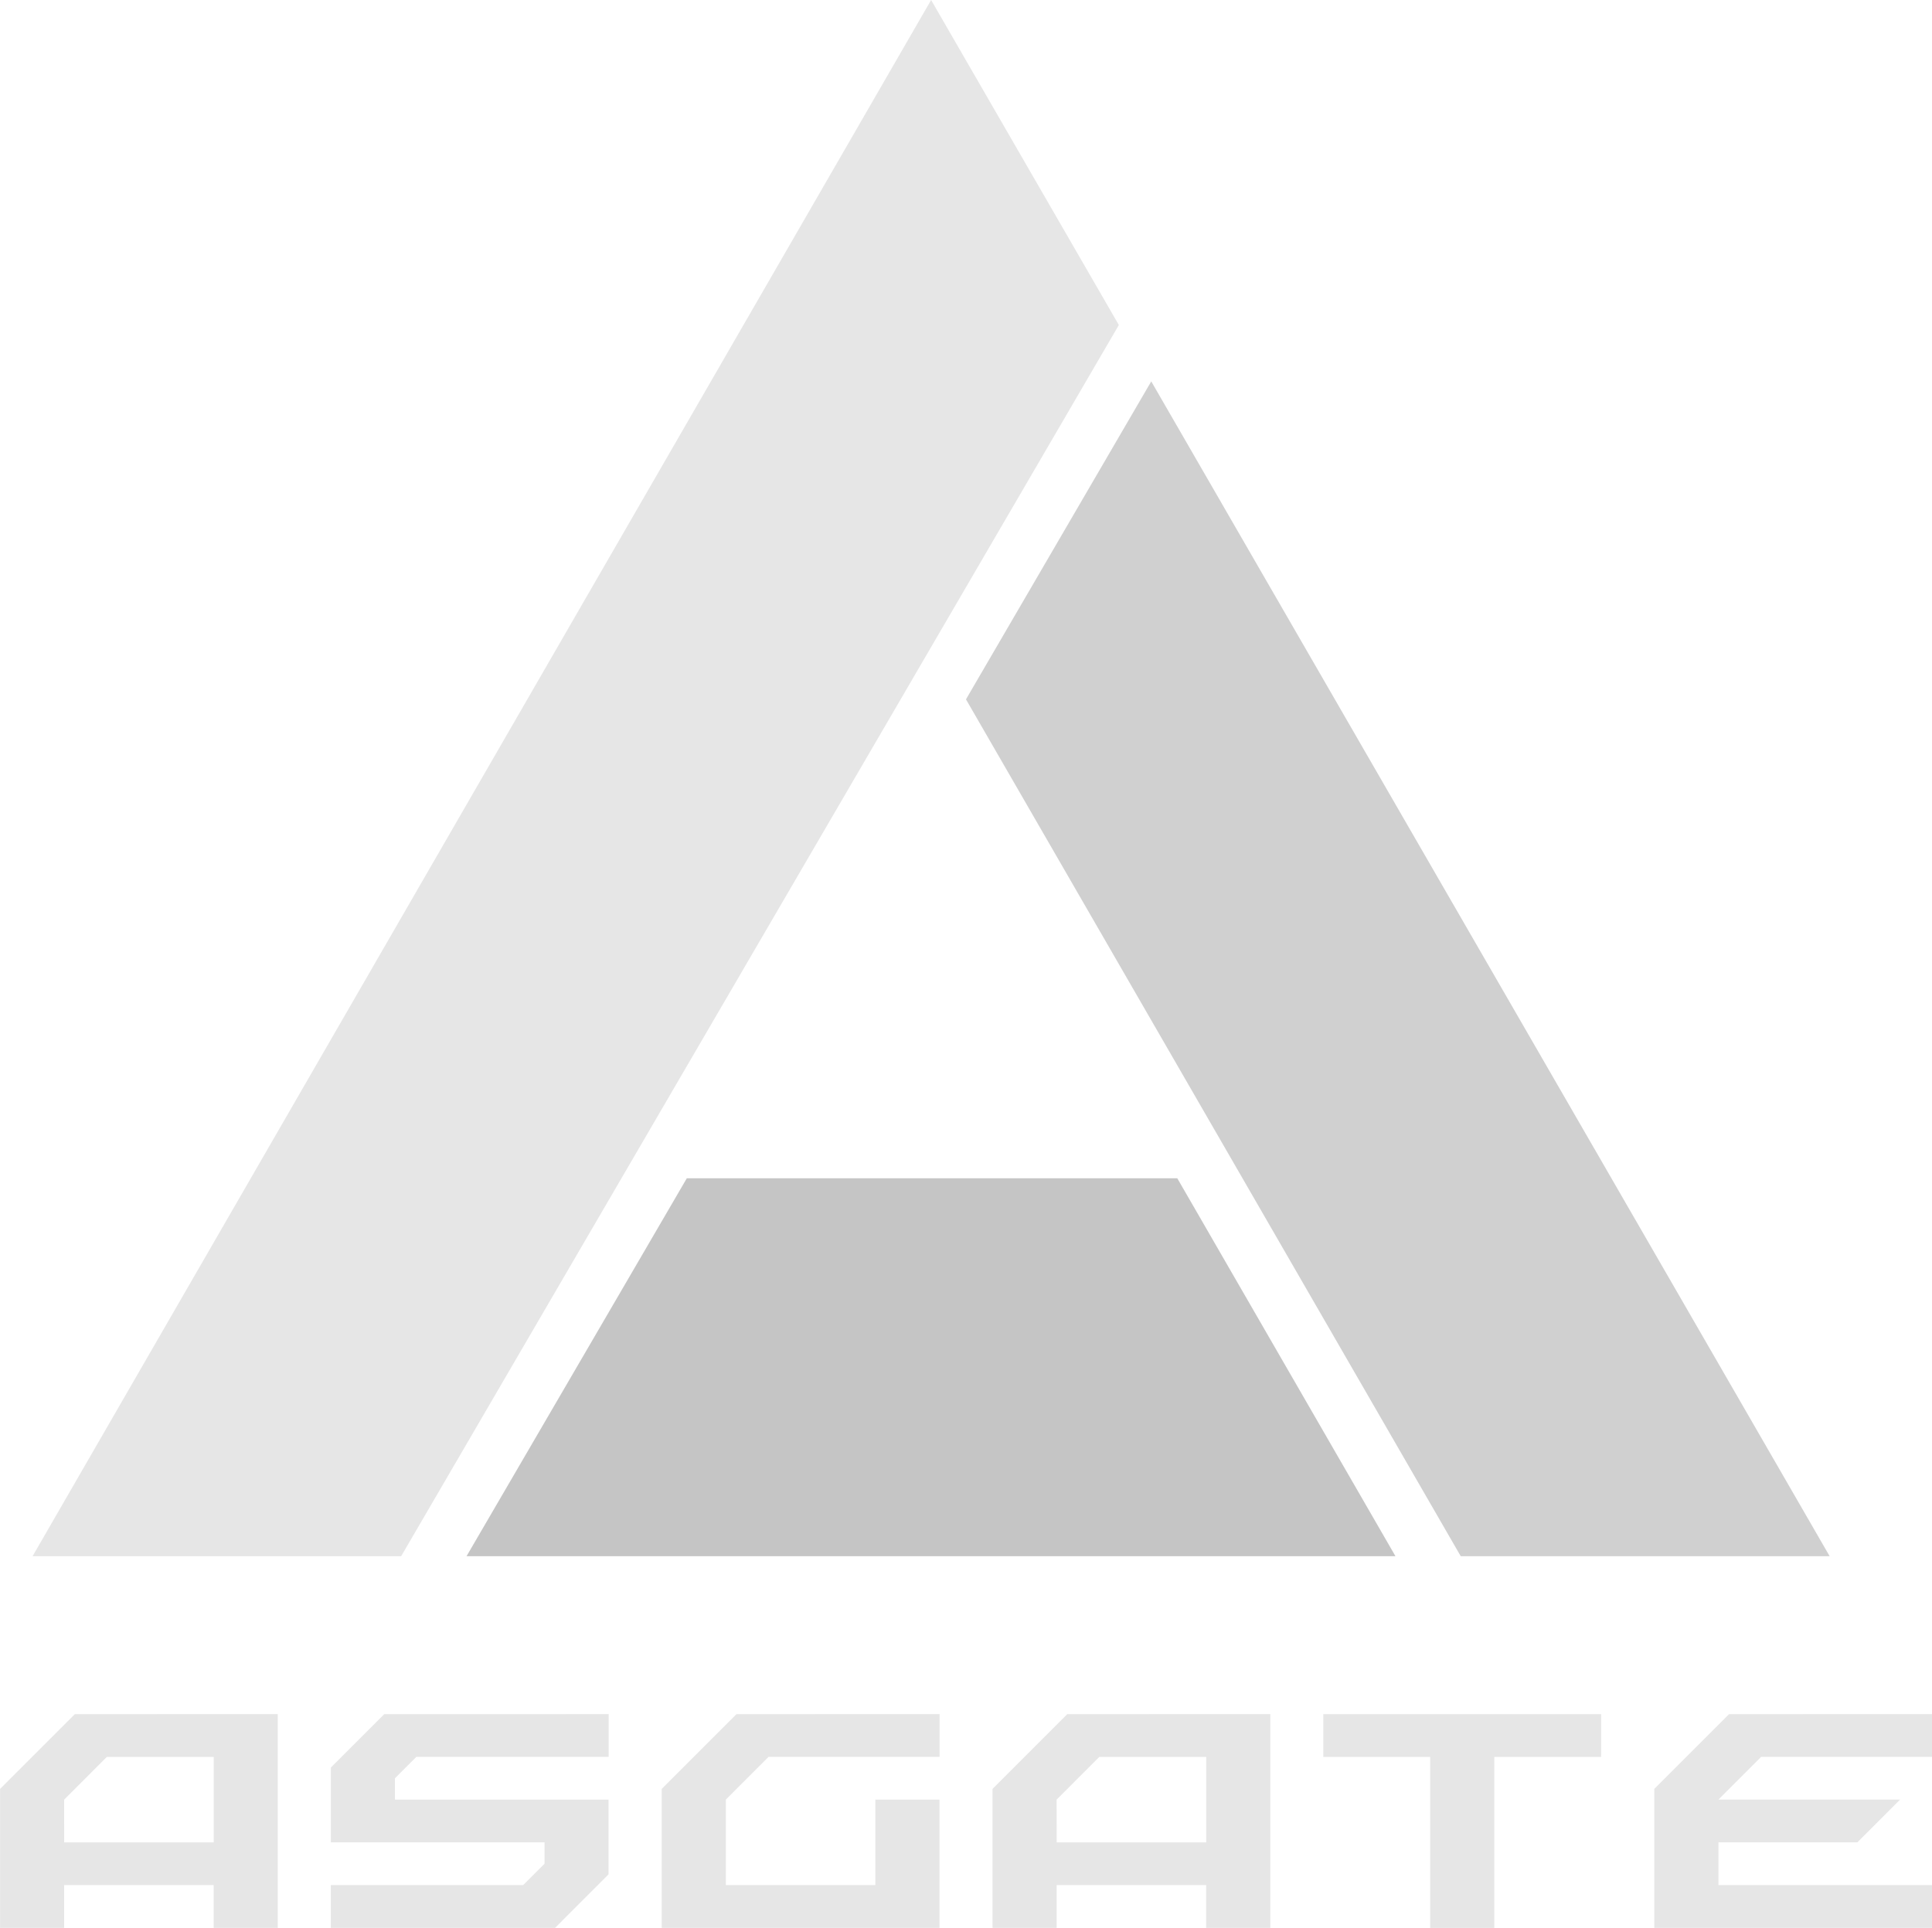 <svg xmlns="http://www.w3.org/2000/svg" width="69.772" height="69.628" viewBox="0 0 69.772 69.628">
  <g id="グループ_15" data-name="グループ 15" transform="translate(0 0)">
    <path id="パス_19" data-name="パス 19" d="M76.321,65.51H89.644l-24.5-42.431L58.453,34.563Z" transform="translate(-23.568 -9.305)" fill="#d0d0d0"/>
    <path id="パス_20" data-name="パス 20" d="M34.42,0,1.97,56.205H15.281L41.2,11.738Z" transform="translate(-0.794)" fill="#e6e6e6"/>
    <path id="パス_21" data-name="パス 21" d="M36.186,71.306,28.231,84.955H61.779L53.9,71.306Z" transform="translate(-11.383 -28.75)" fill="#c5c5c5"/>
    <path id="パス_22" data-name="パス 22" d="M2.316,106.821l1.543-1.544H7.718v3.088h-5.4Zm.386-3.088-2.7,2.7v5.017H2.316v-1.544h5.4v1.544h2.316v-7.719Z" transform="translate(0 -41.824)" fill="#e6e6e6"/>
    <path id="パス_23" data-name="パス 23" d="M21.948,103.733l-1.929,1.93v2.7h7.718v.771l-.772.772H20.018v1.544h8.1l1.929-1.93v-2.7H22.334v-.772l.772-.772h6.946v-1.544Z" transform="translate(-8.071 -41.824)" fill="#e6e6e6"/>
    <path id="パス_24" data-name="パス 24" d="M42.74,103.733l-2.7,2.7v5.017H50.071v-4.631H47.756v3.087h-5.4v-3.087l1.543-1.544h6.175v-1.544Z" transform="translate(-16.143 -41.824)" fill="#e6e6e6"/>
    <path id="パス_25" data-name="パス 25" d="M62.372,106.821l1.543-1.544h3.86v3.088h-5.4Zm.386-3.088-2.7,2.7v5.017h2.315v-1.544h5.4v1.544H70.09v-7.719Z" transform="translate(-24.214 -41.824)" fill="#e6e6e6"/>
    <path id="パス_26" data-name="パス 26" d="M80.076,103.733v1.544h3.859v6.175H86.25v-6.175h3.859v-1.544Z" transform="translate(-32.286 -41.824)" fill="#e6e6e6"/>
    <path id="パス_27" data-name="パス 27" d="M102.8,103.733l-2.7,2.7v5.017h10.034v-1.544h-7.718v-1.543h5.017l1.543-1.544h-6.56l1.543-1.544h6.175v-1.544Z" transform="translate(-40.357 -41.824)" fill="#e6e6e6"/>
  </g>
</svg>
